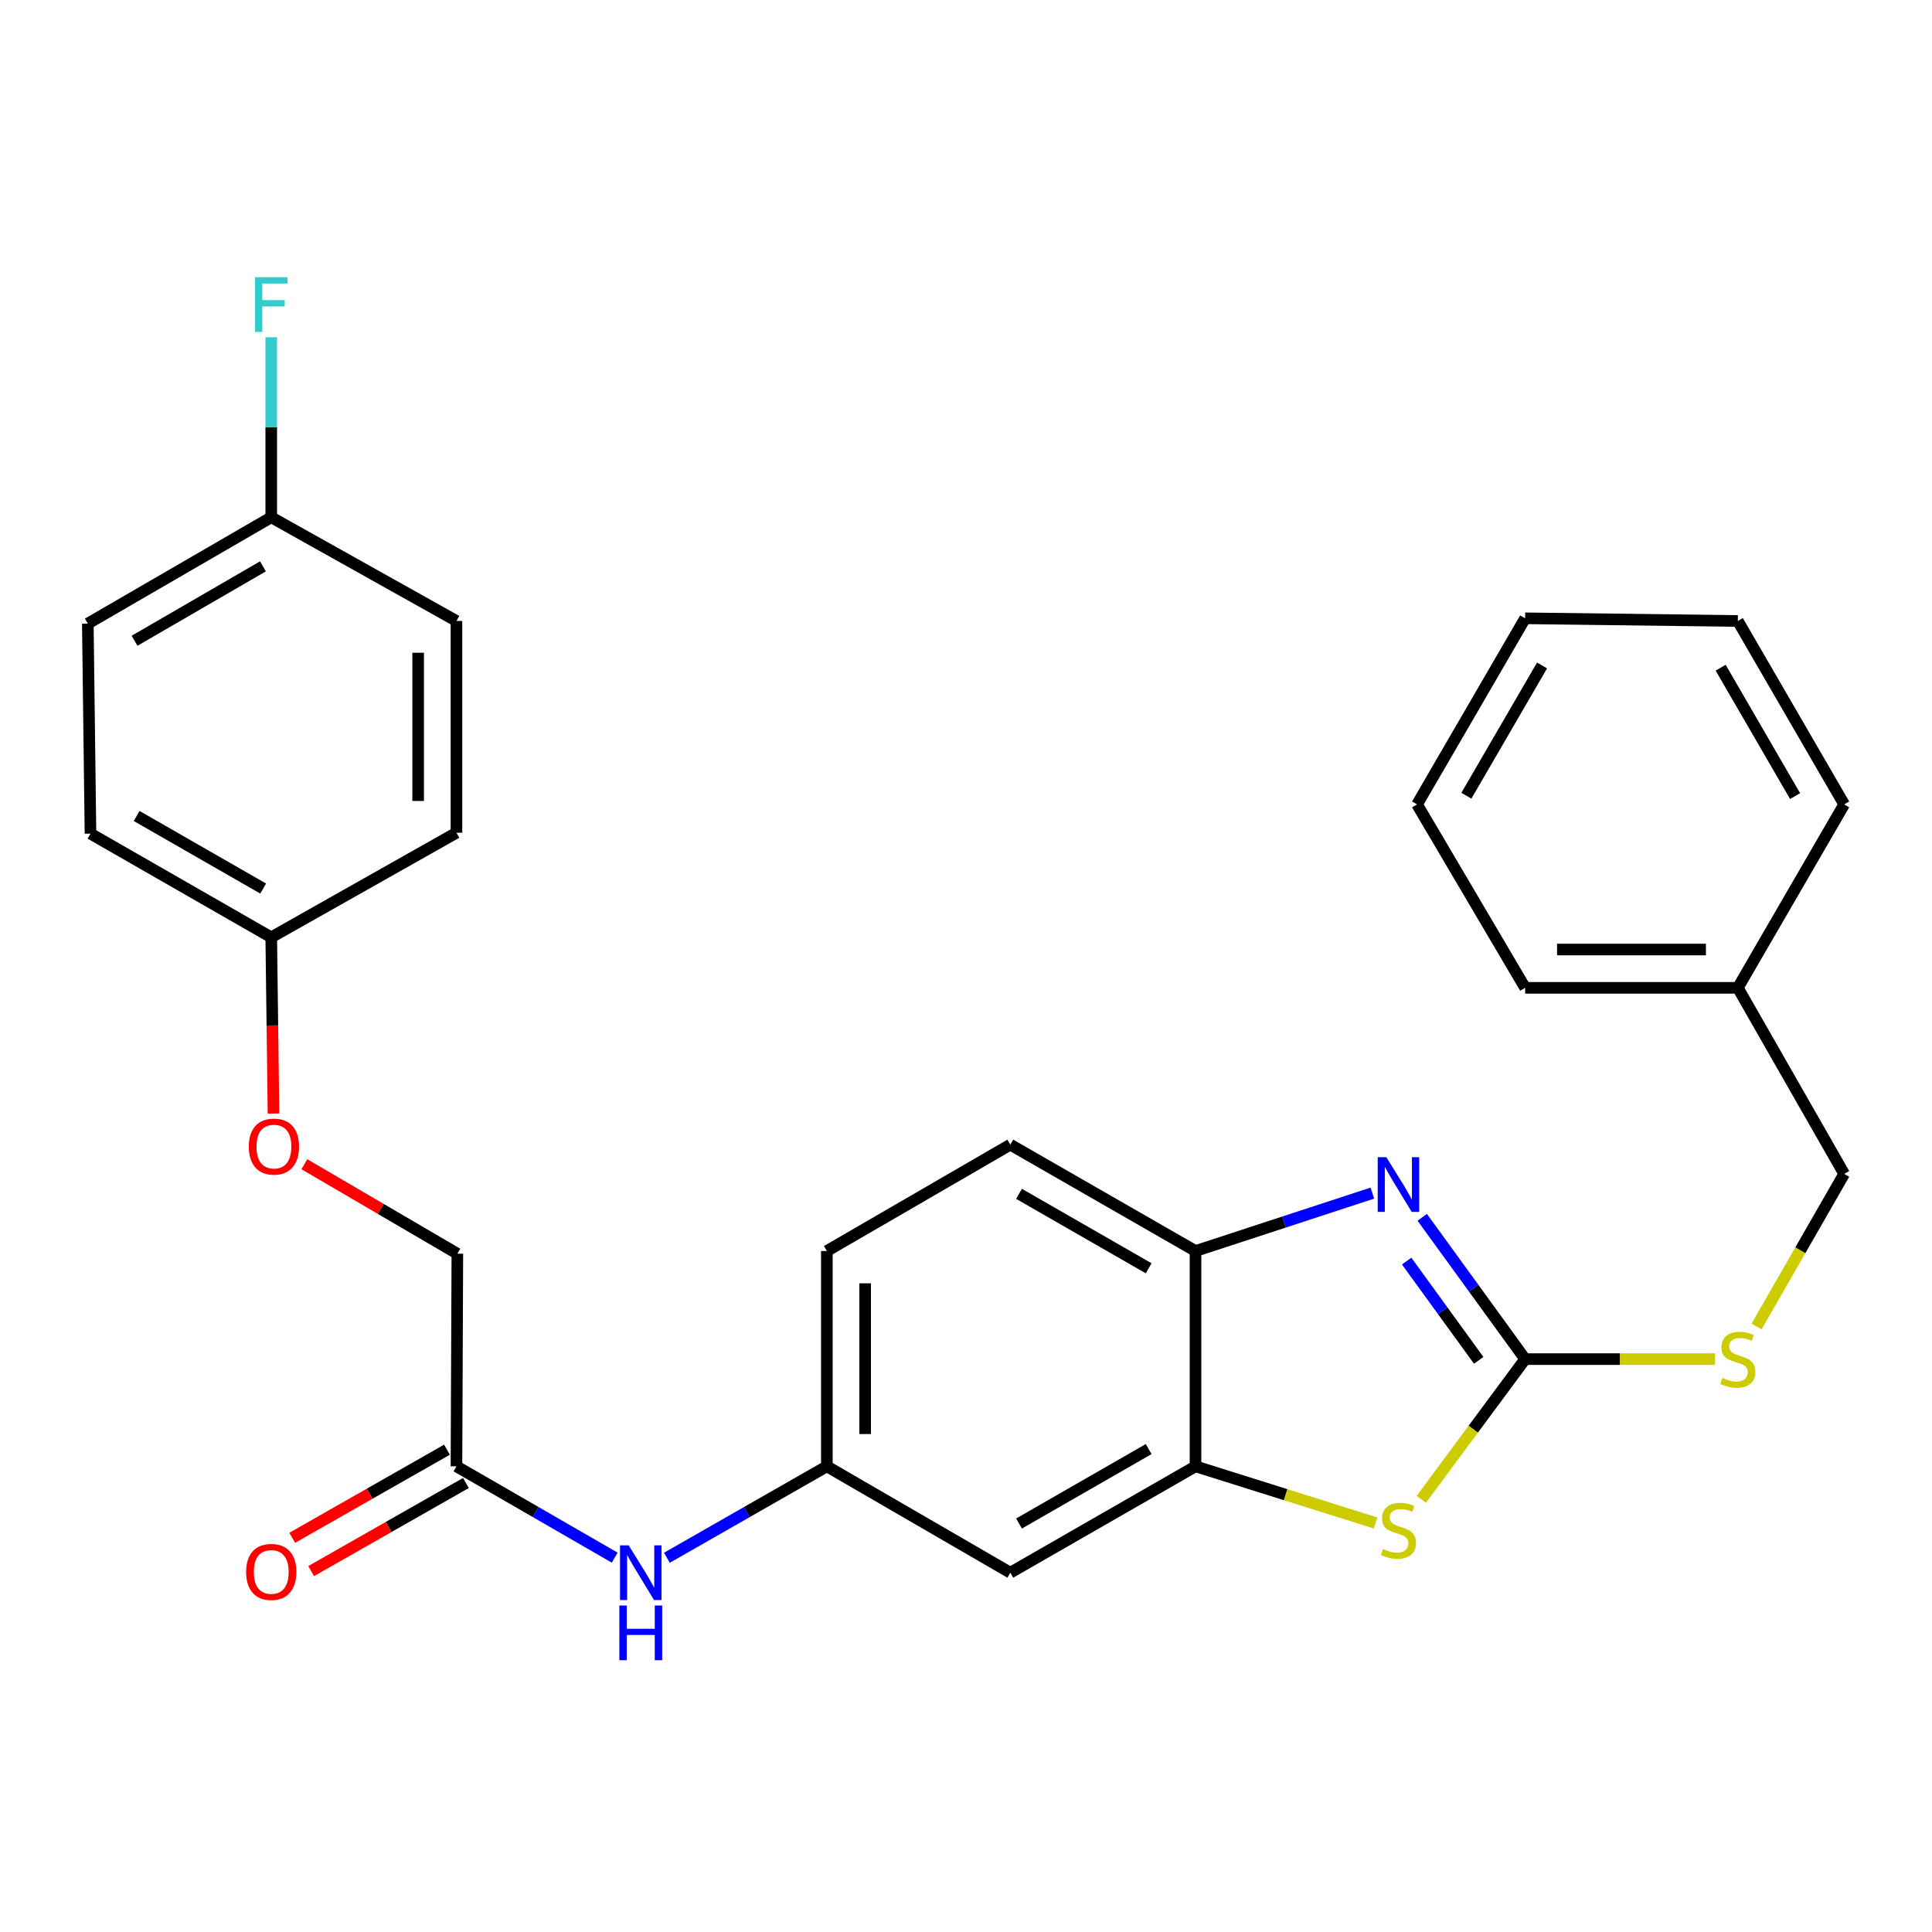 <?xml version='1.0' encoding='iso-8859-1'?>
<svg version='1.1' baseProfile='full'
              xmlns='http://www.w3.org/2000/svg'
                      xmlns:rdkit='http://www.rdkit.org/xml'
                      xmlns:xlink='http://www.w3.org/1999/xlink'
                  xml:space='preserve'
width='1000px' height='1000px' viewBox='0 0 1000 1000'>
<!-- END OF HEADER -->
<rect style='opacity:1.0;fill:#FFFFFF;stroke:none' width='1000' height='1000' x='0' y='0'> </rect>
<path class='bond-0' d='M 789.413,703.476 L 762.777,666.777' style='fill:none;fill-rule:evenodd;stroke:#000000;stroke-width:6px;stroke-linecap:butt;stroke-linejoin:miter;stroke-opacity:1' />
<path class='bond-0' d='M 762.777,666.777 L 736.14,630.079' style='fill:none;fill-rule:evenodd;stroke:#0000FF;stroke-width:6px;stroke-linecap:butt;stroke-linejoin:miter;stroke-opacity:1' />
<path class='bond-0' d='M 765.378,704.111 L 746.732,678.423' style='fill:none;fill-rule:evenodd;stroke:#000000;stroke-width:6px;stroke-linecap:butt;stroke-linejoin:miter;stroke-opacity:1' />
<path class='bond-0' d='M 746.732,678.423 L 728.087,652.734' style='fill:none;fill-rule:evenodd;stroke:#0000FF;stroke-width:6px;stroke-linecap:butt;stroke-linejoin:miter;stroke-opacity:1' />
<path class='bond-1' d='M 789.413,703.476 L 762.542,739.757' style='fill:none;fill-rule:evenodd;stroke:#000000;stroke-width:6px;stroke-linecap:butt;stroke-linejoin:miter;stroke-opacity:1' />
<path class='bond-1' d='M 762.542,739.757 L 735.671,776.038' style='fill:none;fill-rule:evenodd;stroke:#CCCC00;stroke-width:6px;stroke-linecap:butt;stroke-linejoin:miter;stroke-opacity:1' />
<path class='bond-6' d='M 789.413,703.476 L 838.54,703.476' style='fill:none;fill-rule:evenodd;stroke:#000000;stroke-width:6px;stroke-linecap:butt;stroke-linejoin:miter;stroke-opacity:1' />
<path class='bond-6' d='M 838.54,703.476 L 887.666,703.476' style='fill:none;fill-rule:evenodd;stroke:#CCCC00;stroke-width:6px;stroke-linecap:butt;stroke-linejoin:miter;stroke-opacity:1' />
<path class='bond-3' d='M 710.333,617.55 L 664.565,632.537' style='fill:none;fill-rule:evenodd;stroke:#0000FF;stroke-width:6px;stroke-linecap:butt;stroke-linejoin:miter;stroke-opacity:1' />
<path class='bond-3' d='M 664.565,632.537 L 618.796,647.525' style='fill:none;fill-rule:evenodd;stroke:#000000;stroke-width:6px;stroke-linecap:butt;stroke-linejoin:miter;stroke-opacity:1' />
<path class='bond-2' d='M 712.004,788.294 L 665.4,773.635' style='fill:none;fill-rule:evenodd;stroke:#CCCC00;stroke-width:6px;stroke-linecap:butt;stroke-linejoin:miter;stroke-opacity:1' />
<path class='bond-2' d='M 665.4,773.635 L 618.796,758.975' style='fill:none;fill-rule:evenodd;stroke:#000000;stroke-width:6px;stroke-linecap:butt;stroke-linejoin:miter;stroke-opacity:1' />
<path class='bond-4' d='M 618.796,758.975 L 522.931,814.022' style='fill:none;fill-rule:evenodd;stroke:#000000;stroke-width:6px;stroke-linecap:butt;stroke-linejoin:miter;stroke-opacity:1' />
<path class='bond-4' d='M 594.544,750.04 L 527.439,788.573' style='fill:none;fill-rule:evenodd;stroke:#000000;stroke-width:6px;stroke-linecap:butt;stroke-linejoin:miter;stroke-opacity:1' />
<path class='bond-28' d='M 618.796,758.975 L 618.796,647.525' style='fill:none;fill-rule:evenodd;stroke:#000000;stroke-width:6px;stroke-linecap:butt;stroke-linejoin:miter;stroke-opacity:1' />
<path class='bond-10' d='M 618.796,647.525 L 522.931,592.477' style='fill:none;fill-rule:evenodd;stroke:#000000;stroke-width:6px;stroke-linecap:butt;stroke-linejoin:miter;stroke-opacity:1' />
<path class='bond-10' d='M 594.544,656.46 L 527.439,617.926' style='fill:none;fill-rule:evenodd;stroke:#000000;stroke-width:6px;stroke-linecap:butt;stroke-linejoin:miter;stroke-opacity:1' />
<path class='bond-8' d='M 522.931,814.022 L 427.98,758.975' style='fill:none;fill-rule:evenodd;stroke:#000000;stroke-width:6px;stroke-linecap:butt;stroke-linejoin:miter;stroke-opacity:1' />
<path class='bond-5' d='M 236.26,758.975 L 277.215,782.606' style='fill:none;fill-rule:evenodd;stroke:#000000;stroke-width:6px;stroke-linecap:butt;stroke-linejoin:miter;stroke-opacity:1' />
<path class='bond-5' d='M 277.215,782.606 L 318.169,806.237' style='fill:none;fill-rule:evenodd;stroke:#0000FF;stroke-width:6px;stroke-linecap:butt;stroke-linejoin:miter;stroke-opacity:1' />
<path class='bond-9' d='M 231.356,750.36 L 191.302,773.162' style='fill:none;fill-rule:evenodd;stroke:#000000;stroke-width:6px;stroke-linecap:butt;stroke-linejoin:miter;stroke-opacity:1' />
<path class='bond-9' d='M 191.302,773.162 L 151.248,795.964' style='fill:none;fill-rule:evenodd;stroke:#FF0000;stroke-width:6px;stroke-linecap:butt;stroke-linejoin:miter;stroke-opacity:1' />
<path class='bond-9' d='M 241.164,767.589 L 201.11,790.391' style='fill:none;fill-rule:evenodd;stroke:#000000;stroke-width:6px;stroke-linecap:butt;stroke-linejoin:miter;stroke-opacity:1' />
<path class='bond-9' d='M 201.11,790.391 L 161.057,813.193' style='fill:none;fill-rule:evenodd;stroke:#FF0000;stroke-width:6px;stroke-linecap:butt;stroke-linejoin:miter;stroke-opacity:1' />
<path class='bond-12' d='M 236.26,758.975 L 236.723,648.912' style='fill:none;fill-rule:evenodd;stroke:#000000;stroke-width:6px;stroke-linecap:butt;stroke-linejoin:miter;stroke-opacity:1' />
<path class='bond-15' d='M 909.193,686.592 L 931.869,647.101' style='fill:none;fill-rule:evenodd;stroke:#CCCC00;stroke-width:6px;stroke-linecap:butt;stroke-linejoin:miter;stroke-opacity:1' />
<path class='bond-15' d='M 931.869,647.101 L 954.545,607.61' style='fill:none;fill-rule:evenodd;stroke:#000000;stroke-width:6px;stroke-linecap:butt;stroke-linejoin:miter;stroke-opacity:1' />
<path class='bond-7' d='M 345.176,806.299 L 386.578,782.637' style='fill:none;fill-rule:evenodd;stroke:#0000FF;stroke-width:6px;stroke-linecap:butt;stroke-linejoin:miter;stroke-opacity:1' />
<path class='bond-7' d='M 386.578,782.637 L 427.98,758.975' style='fill:none;fill-rule:evenodd;stroke:#000000;stroke-width:6px;stroke-linecap:butt;stroke-linejoin:miter;stroke-opacity:1' />
<path class='bond-29' d='M 427.98,758.975 L 427.98,647.525' style='fill:none;fill-rule:evenodd;stroke:#000000;stroke-width:6px;stroke-linecap:butt;stroke-linejoin:miter;stroke-opacity:1' />
<path class='bond-29' d='M 447.805,742.257 L 447.805,664.242' style='fill:none;fill-rule:evenodd;stroke:#000000;stroke-width:6px;stroke-linecap:butt;stroke-linejoin:miter;stroke-opacity:1' />
<path class='bond-14' d='M 522.931,592.477 L 427.98,647.525' style='fill:none;fill-rule:evenodd;stroke:#000000;stroke-width:6px;stroke-linecap:butt;stroke-linejoin:miter;stroke-opacity:1' />
<path class='bond-11' d='M 157.532,602.602 L 197.127,625.757' style='fill:none;fill-rule:evenodd;stroke:#FF0000;stroke-width:6px;stroke-linecap:butt;stroke-linejoin:miter;stroke-opacity:1' />
<path class='bond-11' d='M 197.127,625.757 L 236.723,648.912' style='fill:none;fill-rule:evenodd;stroke:#000000;stroke-width:6px;stroke-linecap:butt;stroke-linejoin:miter;stroke-opacity:1' />
<path class='bond-13' d='M 141.564,576.365 L 140.979,530.761' style='fill:none;fill-rule:evenodd;stroke:#FF0000;stroke-width:6px;stroke-linecap:butt;stroke-linejoin:miter;stroke-opacity:1' />
<path class='bond-13' d='M 140.979,530.761 L 140.395,485.157' style='fill:none;fill-rule:evenodd;stroke:#000000;stroke-width:6px;stroke-linecap:butt;stroke-linejoin:miter;stroke-opacity:1' />
<path class='bond-18' d='M 140.395,485.157 L 236.26,431.024' style='fill:none;fill-rule:evenodd;stroke:#000000;stroke-width:6px;stroke-linecap:butt;stroke-linejoin:miter;stroke-opacity:1' />
<path class='bond-19' d='M 140.395,485.157 L 46.831,431.497' style='fill:none;fill-rule:evenodd;stroke:#000000;stroke-width:6px;stroke-linecap:butt;stroke-linejoin:miter;stroke-opacity:1' />
<path class='bond-19' d='M 136.223,459.911 L 70.729,422.349' style='fill:none;fill-rule:evenodd;stroke:#000000;stroke-width:6px;stroke-linecap:butt;stroke-linejoin:miter;stroke-opacity:1' />
<path class='bond-22' d='M 954.545,607.61 L 899.498,511.293' style='fill:none;fill-rule:evenodd;stroke:#000000;stroke-width:6px;stroke-linecap:butt;stroke-linejoin:miter;stroke-opacity:1' />
<path class='bond-16' d='M 140.395,267.742 L 45.455,322.768' style='fill:none;fill-rule:evenodd;stroke:#000000;stroke-width:6px;stroke-linecap:butt;stroke-linejoin:miter;stroke-opacity:1' />
<path class='bond-16' d='M 136.095,293.148 L 69.637,331.666' style='fill:none;fill-rule:evenodd;stroke:#000000;stroke-width:6px;stroke-linecap:butt;stroke-linejoin:miter;stroke-opacity:1' />
<path class='bond-17' d='M 140.395,267.742 L 140.395,221.156' style='fill:none;fill-rule:evenodd;stroke:#000000;stroke-width:6px;stroke-linecap:butt;stroke-linejoin:miter;stroke-opacity:1' />
<path class='bond-17' d='M 140.395,221.156 L 140.395,174.57' style='fill:none;fill-rule:evenodd;stroke:#33CCCC;stroke-width:6px;stroke-linecap:butt;stroke-linejoin:miter;stroke-opacity:1' />
<path class='bond-31' d='M 140.395,267.742 L 236.26,321.413' style='fill:none;fill-rule:evenodd;stroke:#000000;stroke-width:6px;stroke-linecap:butt;stroke-linejoin:miter;stroke-opacity:1' />
<path class='bond-21' d='M 236.26,431.024 L 236.26,321.413' style='fill:none;fill-rule:evenodd;stroke:#000000;stroke-width:6px;stroke-linecap:butt;stroke-linejoin:miter;stroke-opacity:1' />
<path class='bond-21' d='M 216.435,414.582 L 216.435,337.854' style='fill:none;fill-rule:evenodd;stroke:#000000;stroke-width:6px;stroke-linecap:butt;stroke-linejoin:miter;stroke-opacity:1' />
<path class='bond-20' d='M 46.831,431.497 L 45.455,322.768' style='fill:none;fill-rule:evenodd;stroke:#000000;stroke-width:6px;stroke-linecap:butt;stroke-linejoin:miter;stroke-opacity:1' />
<path class='bond-23' d='M 899.498,511.293 L 789.413,511.293' style='fill:none;fill-rule:evenodd;stroke:#000000;stroke-width:6px;stroke-linecap:butt;stroke-linejoin:miter;stroke-opacity:1' />
<path class='bond-23' d='M 882.985,491.468 L 805.926,491.468' style='fill:none;fill-rule:evenodd;stroke:#000000;stroke-width:6px;stroke-linecap:butt;stroke-linejoin:miter;stroke-opacity:1' />
<path class='bond-24' d='M 899.498,511.293 L 954.545,416.353' style='fill:none;fill-rule:evenodd;stroke:#000000;stroke-width:6px;stroke-linecap:butt;stroke-linejoin:miter;stroke-opacity:1' />
<path class='bond-26' d='M 789.413,511.293 L 733.463,416.353' style='fill:none;fill-rule:evenodd;stroke:#000000;stroke-width:6px;stroke-linecap:butt;stroke-linejoin:miter;stroke-opacity:1' />
<path class='bond-25' d='M 954.545,416.353 L 899.498,321.413' style='fill:none;fill-rule:evenodd;stroke:#000000;stroke-width:6px;stroke-linecap:butt;stroke-linejoin:miter;stroke-opacity:1' />
<path class='bond-25' d='M 929.138,412.056 L 890.604,345.598' style='fill:none;fill-rule:evenodd;stroke:#000000;stroke-width:6px;stroke-linecap:butt;stroke-linejoin:miter;stroke-opacity:1' />
<path class='bond-27' d='M 899.498,321.413 L 789.413,320.036' style='fill:none;fill-rule:evenodd;stroke:#000000;stroke-width:6px;stroke-linecap:butt;stroke-linejoin:miter;stroke-opacity:1' />
<path class='bond-30' d='M 733.463,416.353 L 789.413,320.036' style='fill:none;fill-rule:evenodd;stroke:#000000;stroke-width:6px;stroke-linecap:butt;stroke-linejoin:miter;stroke-opacity:1' />
<path class='bond-30' d='M 758.998,411.864 L 798.163,344.442' style='fill:none;fill-rule:evenodd;stroke:#000000;stroke-width:6px;stroke-linecap:butt;stroke-linejoin:miter;stroke-opacity:1' />
<path  class='atom-1' d='M 717.576 598.968
L 726.856 613.968
Q 727.776 615.448, 729.256 618.128
Q 730.736 620.808, 730.816 620.968
L 730.816 598.968
L 734.576 598.968
L 734.576 627.288
L 730.696 627.288
L 720.736 610.888
Q 719.576 608.968, 718.336 606.768
Q 717.136 604.568, 716.776 603.888
L 716.776 627.288
L 713.096 627.288
L 713.096 598.968
L 717.576 598.968
' fill='#0000FF'/>
<path  class='atom-2' d='M 715.836 801.737
Q 716.156 801.857, 717.476 802.417
Q 718.796 802.977, 720.236 803.337
Q 721.716 803.657, 723.156 803.657
Q 725.836 803.657, 727.396 802.377
Q 728.956 801.057, 728.956 798.777
Q 728.956 797.217, 728.156 796.257
Q 727.396 795.297, 726.196 794.777
Q 724.996 794.257, 722.996 793.657
Q 720.476 792.897, 718.956 792.177
Q 717.476 791.457, 716.396 789.937
Q 715.356 788.417, 715.356 785.857
Q 715.356 782.297, 717.756 780.097
Q 720.196 777.897, 724.996 777.897
Q 728.276 777.897, 731.996 779.457
L 731.076 782.537
Q 727.676 781.137, 725.116 781.137
Q 722.356 781.137, 720.836 782.297
Q 719.316 783.417, 719.356 785.377
Q 719.356 786.897, 720.116 787.817
Q 720.916 788.737, 722.036 789.257
Q 723.196 789.777, 725.116 790.377
Q 727.676 791.177, 729.196 791.977
Q 730.716 792.777, 731.796 794.417
Q 732.916 796.017, 732.916 798.777
Q 732.916 802.697, 730.276 804.817
Q 727.676 806.897, 723.316 806.897
Q 720.796 806.897, 718.876 806.337
Q 716.996 805.817, 714.756 804.897
L 715.836 801.737
' fill='#CCCC00'/>
<path  class='atom-7' d='M 891.498 713.196
Q 891.818 713.316, 893.138 713.876
Q 894.458 714.436, 895.898 714.796
Q 897.378 715.116, 898.818 715.116
Q 901.498 715.116, 903.058 713.836
Q 904.618 712.516, 904.618 710.236
Q 904.618 708.676, 903.818 707.716
Q 903.058 706.756, 901.858 706.236
Q 900.658 705.716, 898.658 705.116
Q 896.138 704.356, 894.618 703.636
Q 893.138 702.916, 892.058 701.396
Q 891.018 699.876, 891.018 697.316
Q 891.018 693.756, 893.418 691.556
Q 895.858 689.356, 900.658 689.356
Q 903.938 689.356, 907.658 690.916
L 906.738 693.996
Q 903.338 692.596, 900.778 692.596
Q 898.018 692.596, 896.498 693.756
Q 894.978 694.876, 895.018 696.836
Q 895.018 698.356, 895.778 699.276
Q 896.578 700.196, 897.698 700.716
Q 898.858 701.236, 900.778 701.836
Q 903.338 702.636, 904.858 703.436
Q 906.378 704.236, 907.458 705.876
Q 908.578 707.476, 908.578 710.236
Q 908.578 714.156, 905.938 716.276
Q 903.338 718.356, 898.978 718.356
Q 896.458 718.356, 894.538 717.796
Q 892.658 717.276, 890.418 716.356
L 891.498 713.196
' fill='#CCCC00'/>
<path  class='atom-8' d='M 325.403 799.862
L 334.683 814.862
Q 335.603 816.342, 337.083 819.022
Q 338.563 821.702, 338.643 821.862
L 338.643 799.862
L 342.403 799.862
L 342.403 828.182
L 338.523 828.182
L 328.563 811.782
Q 327.403 809.862, 326.163 807.662
Q 324.963 805.462, 324.603 804.782
L 324.603 828.182
L 320.923 828.182
L 320.923 799.862
L 325.403 799.862
' fill='#0000FF'/>
<path  class='atom-8' d='M 320.583 831.014
L 324.423 831.014
L 324.423 843.054
L 338.903 843.054
L 338.903 831.014
L 342.743 831.014
L 342.743 859.334
L 338.903 859.334
L 338.903 846.254
L 324.423 846.254
L 324.423 859.334
L 320.583 859.334
L 320.583 831.014
' fill='#0000FF'/>
<path  class='atom-10' d='M 127.395 813.629
Q 127.395 806.829, 130.755 803.029
Q 134.115 799.229, 140.395 799.229
Q 146.675 799.229, 150.035 803.029
Q 153.395 806.829, 153.395 813.629
Q 153.395 820.509, 149.995 824.429
Q 146.595 828.309, 140.395 828.309
Q 134.155 828.309, 130.755 824.429
Q 127.395 820.549, 127.395 813.629
M 140.395 825.109
Q 144.715 825.109, 147.035 822.229
Q 149.395 819.309, 149.395 813.629
Q 149.395 808.069, 147.035 805.269
Q 144.715 802.429, 140.395 802.429
Q 136.075 802.429, 133.715 805.229
Q 131.395 808.029, 131.395 813.629
Q 131.395 819.349, 133.715 822.229
Q 136.075 825.109, 140.395 825.109
' fill='#FF0000'/>
<path  class='atom-12' d='M 128.782 593.471
Q 128.782 586.671, 132.142 582.871
Q 135.502 579.071, 141.782 579.071
Q 148.062 579.071, 151.422 582.871
Q 154.782 586.671, 154.782 593.471
Q 154.782 600.351, 151.382 604.271
Q 147.982 608.151, 141.782 608.151
Q 135.542 608.151, 132.142 604.271
Q 128.782 600.391, 128.782 593.471
M 141.782 604.951
Q 146.102 604.951, 148.422 602.071
Q 150.782 599.151, 150.782 593.471
Q 150.782 587.911, 148.422 585.111
Q 146.102 582.271, 141.782 582.271
Q 137.462 582.271, 135.102 585.071
Q 132.782 587.871, 132.782 593.471
Q 132.782 599.191, 135.102 602.071
Q 137.462 604.951, 141.782 604.951
' fill='#FF0000'/>
<path  class='atom-18' d='M 131.975 143.498
L 148.815 143.498
L 148.815 146.738
L 135.775 146.738
L 135.775 155.338
L 147.375 155.338
L 147.375 158.618
L 135.775 158.618
L 135.775 171.818
L 131.975 171.818
L 131.975 143.498
' fill='#33CCCC'/>
</svg>
